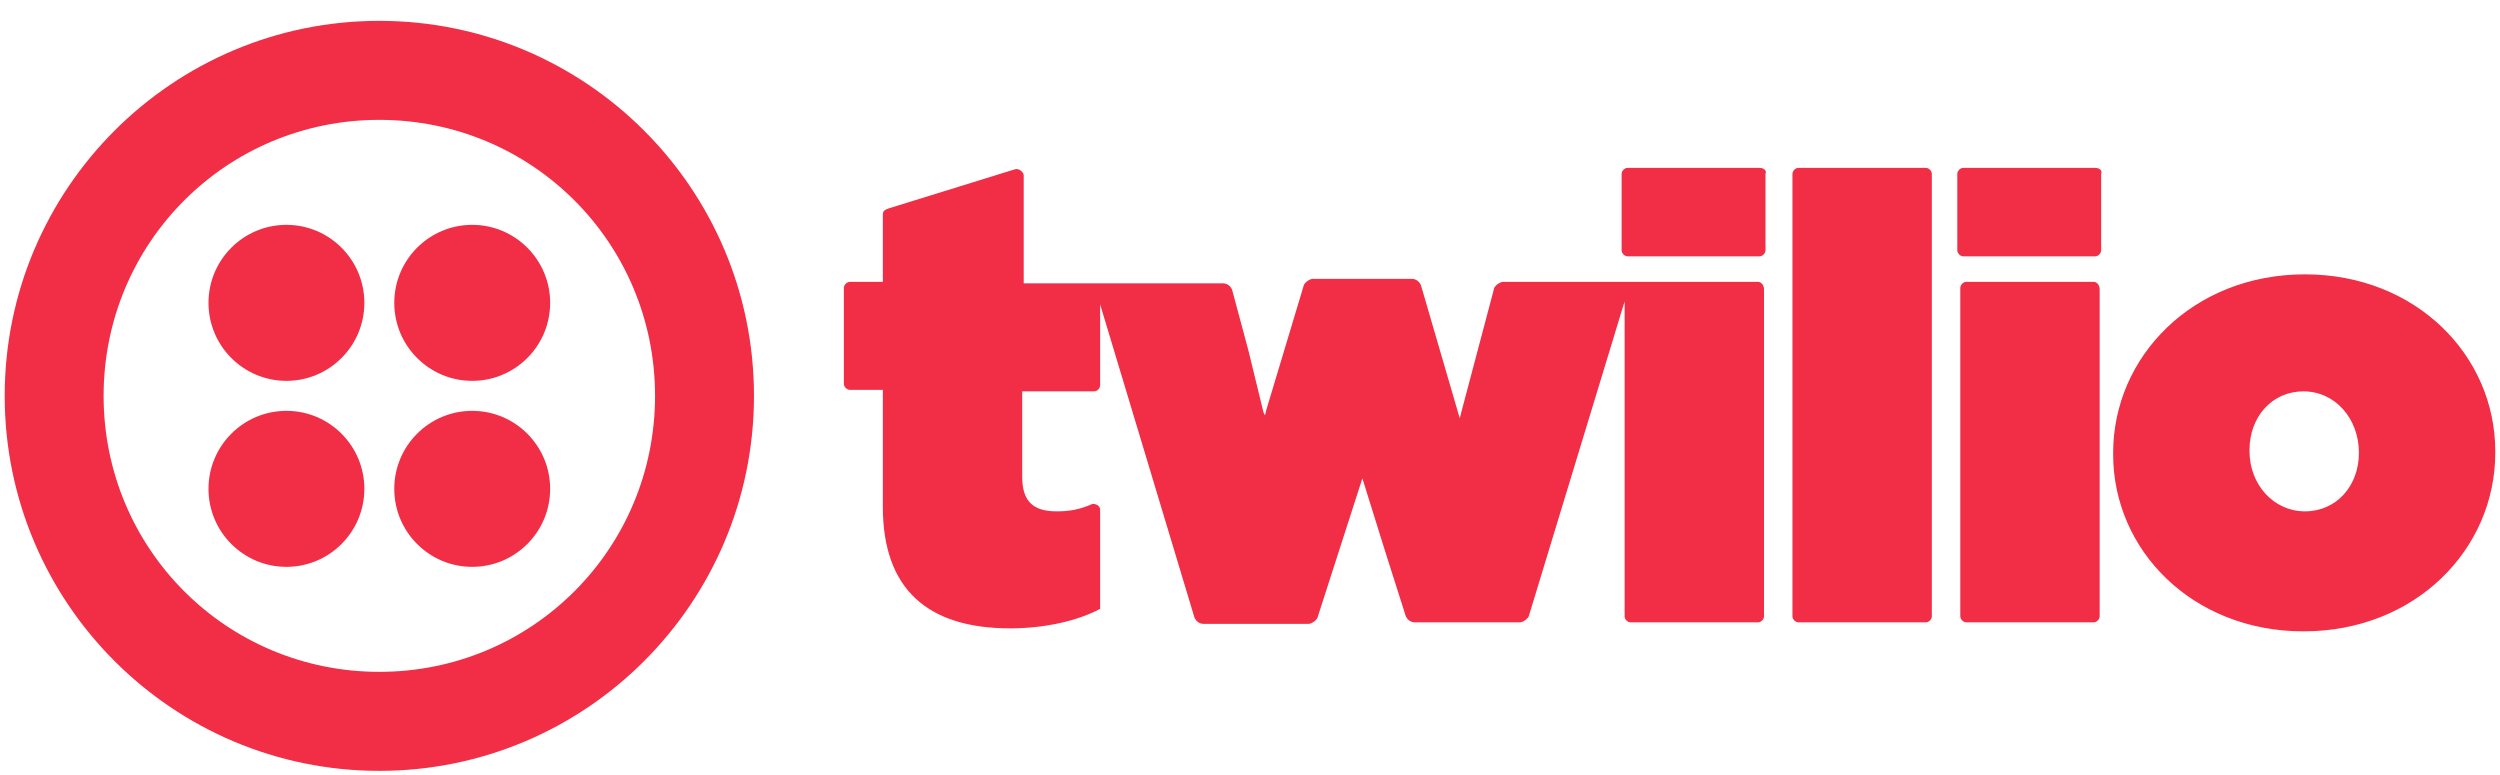 <svg width="100" height="31" viewBox="0 0 100 31" fill="none" xmlns="http://www.w3.org/2000/svg">
<path d="M70.38 6.714H65.105C64.985 6.714 64.865 6.834 64.865 6.954V10.014C64.865 10.134 64.985 10.254 65.105 10.254H70.38C70.5 10.254 70.62 10.134 70.62 10.014V6.954C70.68 6.834 70.56 6.714 70.38 6.714ZM70.32 11.274H60.13C60.01 11.274 59.83 11.394 59.77 11.514L58.451 16.494L58.391 16.734L56.833 11.394C56.773 11.274 56.653 11.154 56.473 11.154H52.517C52.397 11.154 52.217 11.274 52.157 11.394L50.659 16.374L50.599 16.614L50.539 16.494L49.94 14.034L49.28 11.574C49.22 11.454 49.1 11.334 48.92 11.334H40.948V7.014C40.948 6.894 40.768 6.714 40.589 6.774L35.553 8.334C35.373 8.394 35.314 8.454 35.314 8.574V11.274H33.995C33.875 11.274 33.755 11.394 33.755 11.514V15.354C33.755 15.474 33.875 15.594 33.995 15.594H35.314V20.274C35.314 23.574 37.112 25.134 40.409 25.134C41.787 25.134 43.106 24.834 44.005 24.354V20.394C44.005 20.214 43.825 20.154 43.706 20.154C43.166 20.394 42.746 20.454 42.267 20.454C41.368 20.454 40.888 20.094 40.888 19.074V15.654H43.765C43.885 15.654 44.005 15.534 44.005 15.414V12.174L47.782 24.714C47.842 24.834 47.961 24.954 48.141 24.954H52.337C52.457 24.954 52.637 24.834 52.697 24.714L54.495 19.134L55.394 22.014L56.233 24.654C56.293 24.774 56.413 24.894 56.593 24.894H60.789C60.909 24.894 61.089 24.774 61.149 24.654L64.985 12.054V24.654C64.985 24.774 65.105 24.894 65.225 24.894H70.32C70.44 24.894 70.56 24.774 70.56 24.654V11.574C70.56 11.394 70.44 11.274 70.32 11.274ZM77.033 6.714H71.938C71.818 6.714 71.698 6.834 71.698 6.954V24.654C71.698 24.774 71.818 24.894 71.938 24.894H77.033C77.153 24.894 77.273 24.774 77.273 24.654V6.954C77.273 6.834 77.153 6.714 77.033 6.714ZM83.807 6.714H78.532C78.412 6.714 78.292 6.834 78.292 6.954V10.014C78.292 10.134 78.412 10.254 78.532 10.254H83.807C83.927 10.254 84.046 10.134 84.046 10.014V6.954C84.106 6.834 83.987 6.714 83.807 6.714ZM83.747 11.274H78.652C78.532 11.274 78.412 11.394 78.412 11.514V24.654C78.412 24.774 78.532 24.894 78.652 24.894H83.747C83.867 24.894 83.987 24.774 83.987 24.654V11.574C83.987 11.394 83.867 11.274 83.747 11.274ZM92.199 10.974C87.703 10.974 84.526 14.274 84.526 18.114V18.174C84.526 22.014 87.703 25.254 92.139 25.254C96.634 25.254 99.811 21.954 99.811 18.114V18.054C99.811 14.214 96.634 10.974 92.199 10.974ZM94.357 18.114C94.357 19.434 93.457 20.454 92.199 20.454C90.94 20.454 89.981 19.374 89.981 18.054V17.994C89.981 16.674 90.88 15.654 92.139 15.654C93.397 15.654 94.357 16.734 94.357 18.114ZM15.173 0.834C6.901 0.834 0.188 7.554 0.188 15.834C0.188 24.114 6.901 30.834 15.173 30.834C23.445 30.834 30.159 24.114 30.159 15.834C30.159 7.554 23.445 0.834 15.173 0.834ZM15.173 26.874C9.059 26.874 4.144 21.954 4.144 15.834C4.144 9.714 9.059 4.794 15.173 4.794C21.287 4.794 26.202 9.714 26.202 15.834C26.202 21.954 21.287 26.874 15.173 26.874Z" fill="#F12E45"/>
<path d="M18.889 15.234C20.61 15.234 22.006 13.837 22.006 12.114C22.006 10.391 20.61 8.994 18.889 8.994C17.167 8.994 15.771 10.391 15.771 12.114C15.771 13.837 17.167 15.234 18.889 15.234Z" fill="#F12E45"/>
<path d="M18.889 22.674C20.61 22.674 22.006 21.277 22.006 19.554C22.006 17.831 20.61 16.434 18.889 16.434C17.167 16.434 15.771 17.831 15.771 19.554C15.771 21.277 17.167 22.674 18.889 22.674Z" fill="#F12E45"/>
<path d="M11.457 22.674C13.178 22.674 14.574 21.277 14.574 19.554C14.574 17.831 13.178 16.434 11.457 16.434C9.735 16.434 8.34 17.831 8.34 19.554C8.34 21.277 9.735 22.674 11.457 22.674Z" fill="#F12E45"/>
<path d="M11.457 15.234C13.178 15.234 14.574 13.837 14.574 12.114C14.574 10.391 13.178 8.994 11.457 8.994C9.735 8.994 8.34 10.391 8.34 12.114C8.34 13.837 9.735 15.234 11.457 15.234Z" fill="#F12E45"/>
</svg>
